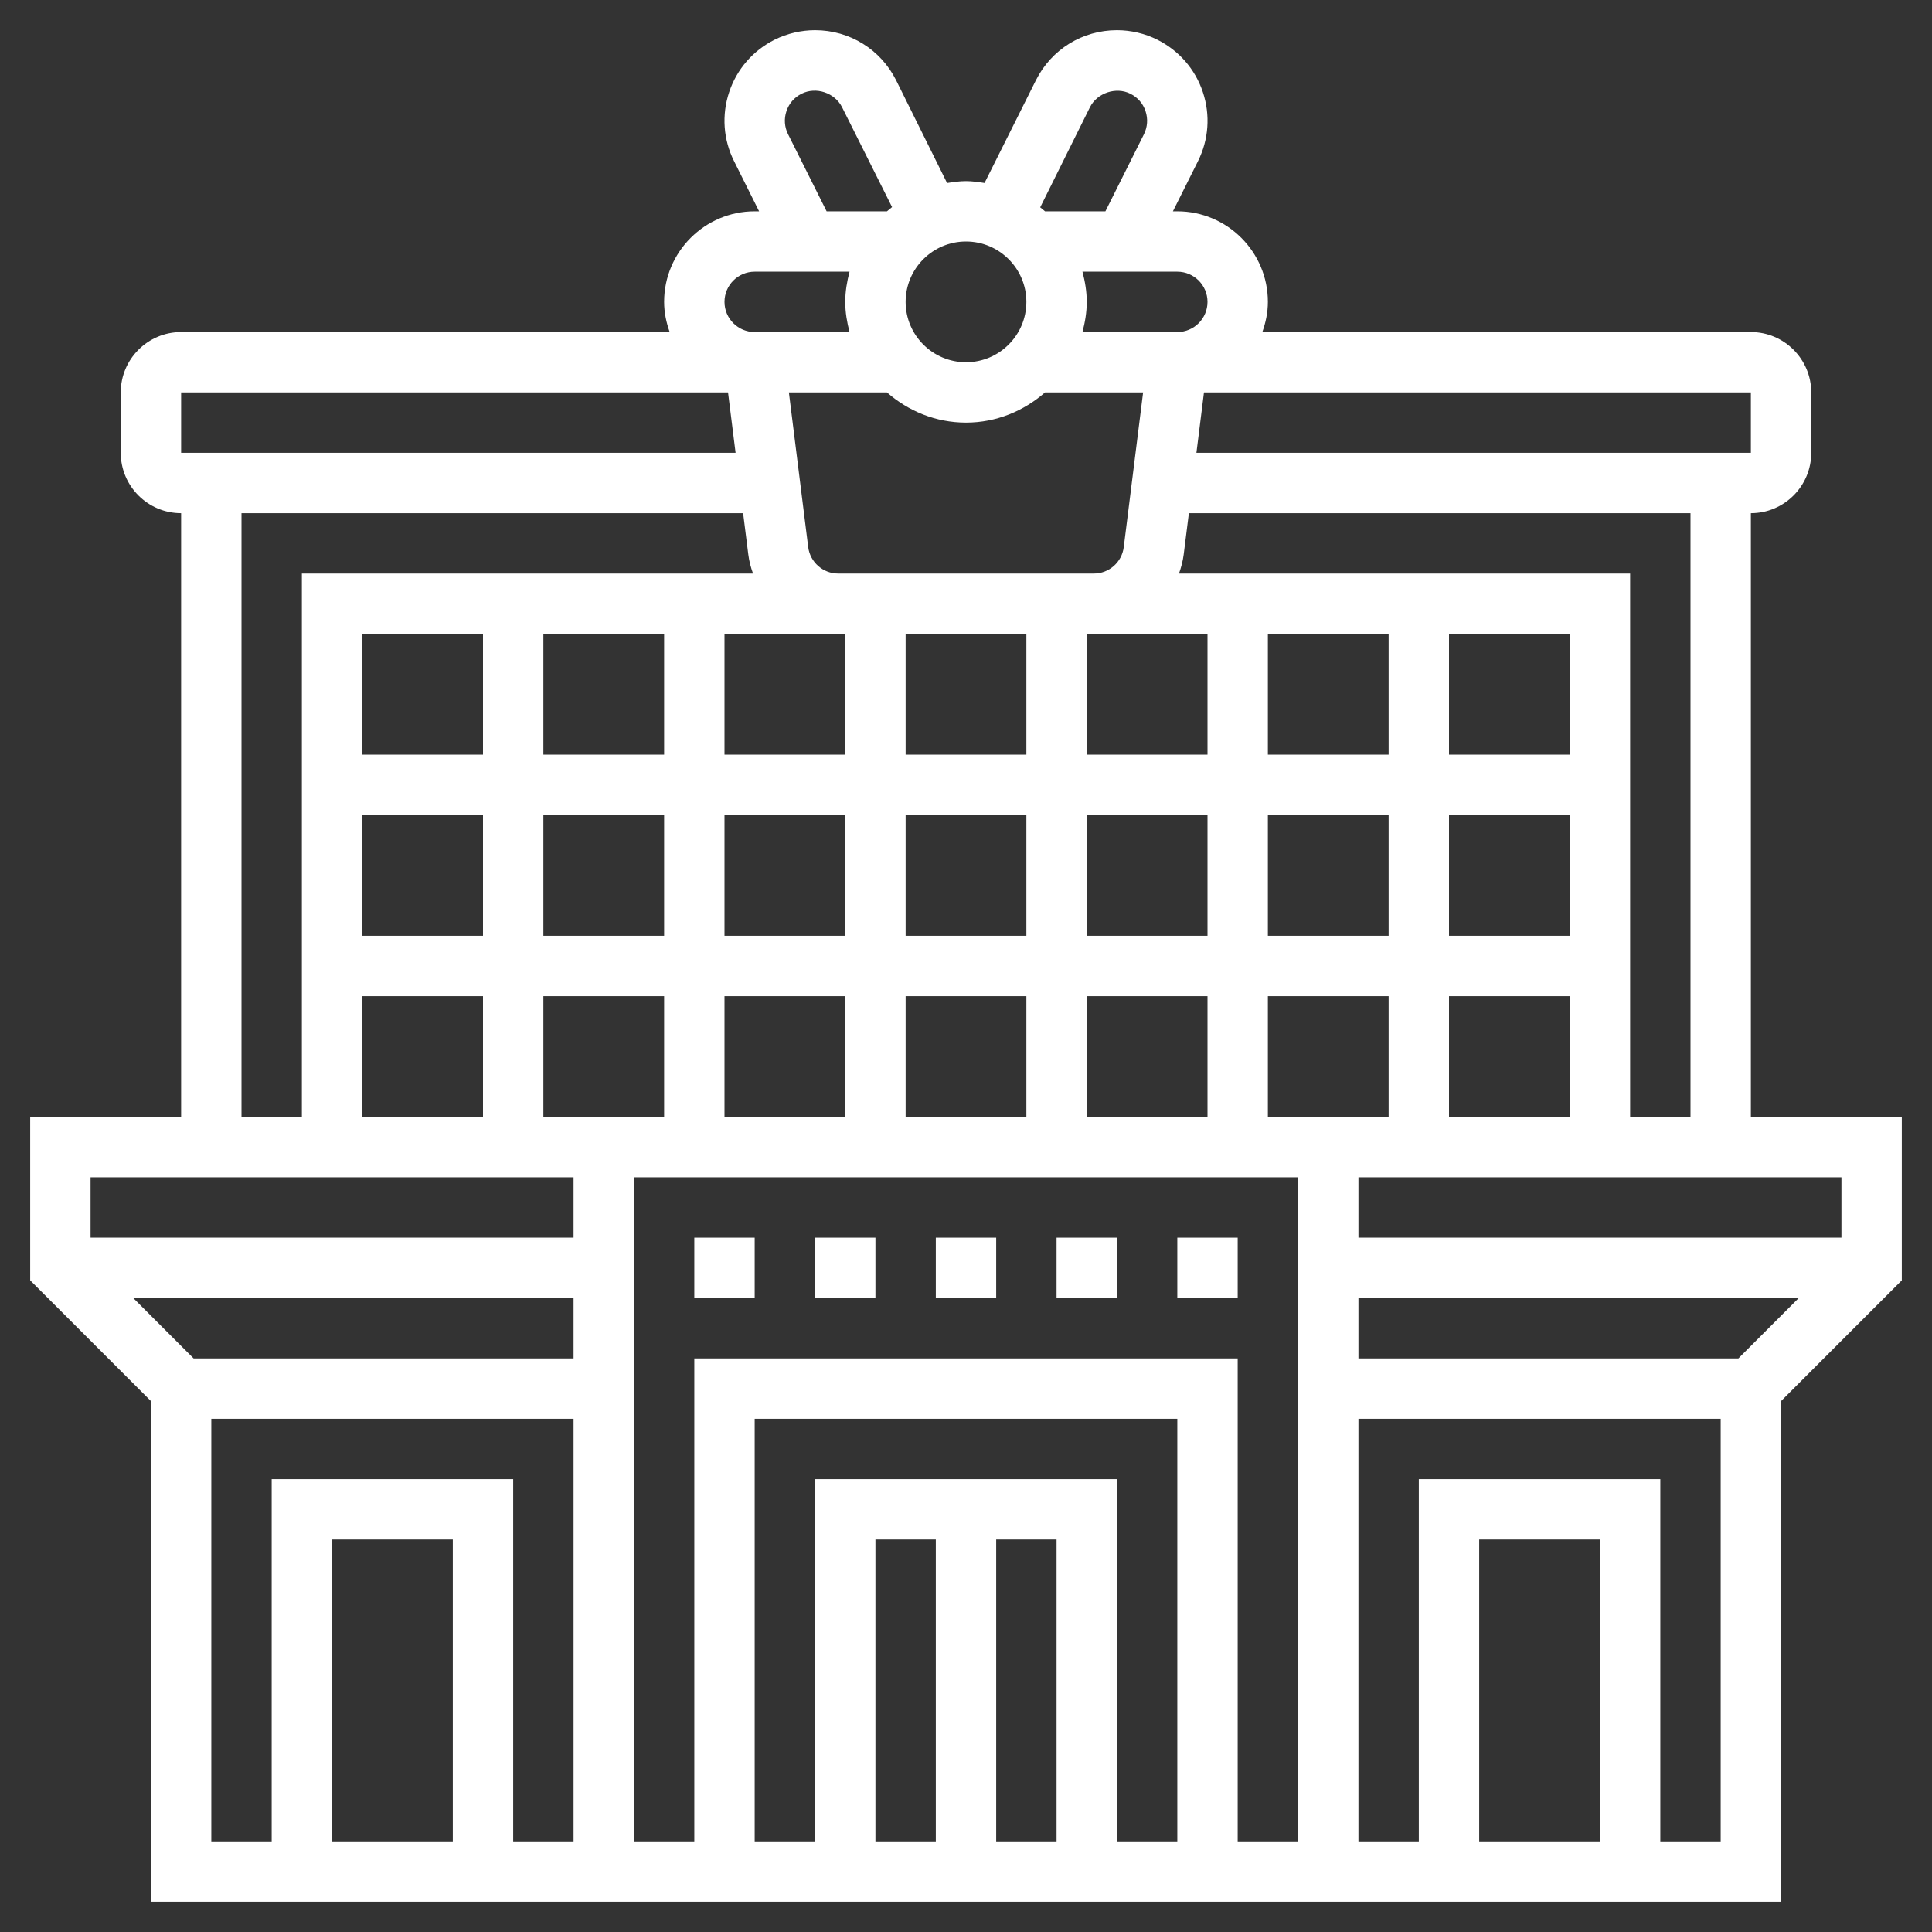 <?xml version="1.0"?>
<svg xmlns="http://www.w3.org/2000/svg" id="Layer_5" enable-background="new 0 0 64 64" height="512px" viewBox="0 0 64 64" width="512px"><rect x="0" y="0" width="64" height="64" fill="#333333" stroke="none"/><g><g><path d="m63 37h-5v-20c1.103 0 2-.897 2-2v-2c0-1.103-.897-2-2-2h-16.184c.112-.314.184-.648.184-1 0-1.654-1.346-3-3-3h-.146l.829-1.658c.358-.717.416-1.53.163-2.291-.253-.759-.789-1.376-1.511-1.738-.413-.205-.875-.313-1.334-.313-1.145 0-2.173.636-2.685 1.658l-1.702 3.404c-.201-.031-.404-.062-.614-.062-.215 0-.421.031-.627.063l-1.688-3.405c-.512-1.022-1.54-1.658-2.685-1.658-.459 0-.921.108-1.338.314-.719.36-1.254.978-1.507 1.736-.253.761-.196 1.574.163 2.291l.828 1.659h-.146c-1.654 0-3 1.346-3 3 0 .352.072.686.184 1h-16.184c-1.103 0-2 .897-2 2v2c0 1.103.897 2 2 2v20h-5v5.414l4 4v16.586h54v-16.586l4-4zm-2 4h-16v-2h16zm-16 4v-2h14.586l-2 2zm-12 6h2v10h-2zm-2 10h-2v-10h2zm-4-12v12h-2v-14h14v14h-2v-12zm-4-4v16h-2v-22h22v22h-2v-16zm-16.586 0-2-2h14.586v2zm20.359-26.876-.64-5.124h3.249c.703.615 1.612 1 2.618 1s1.914-.385 2.618-1h3.249l-.641 5.124c-.062.499-.488.876-.992.876h-4.234-4.234c-.504 0-.93-.377-.993-.876zm21.227 18.876v-4h4v4zm-6 0v-4h4v4zm-18-10h4v4h-4zm-2 4h-4v-4h4zm10-10h2v4h-4v-4zm2 6v4h-4v-4zm18 4h-4v-4h4zm-6 0h-4v-4h4zm-6 0h-4v-4h4zm-12 2v4h-4v-4zm2 0h4v4h-4zm6 0h4v4h-4zm16-8h-4v-4h4zm-6 0h-4v-4h4zm-6 0h-4v-4h.234 3.766zm-12.234-4h.234v4h-4v-4zm-5.766 4h-4v-4h4zm-6 0h-4v-4h4zm-4 2h4v4h-4zm0 6h4v4h-4zm6 0h4v4h-4zm38 4h-2v-18h-14.945c.071-.201.128-.409.156-.628l.172-1.372h16.617zm2-22h-18.367l.25-2h18.117zm-18-5c0 .552-.449 1-1 1h-3.142c.084-.322.142-.653.142-1s-.058-.678-.142-1h3.142c.551 0 1 .448 1 1zm-3.895-6.447c.239-.478.867-.685 1.338-.449.245.122.42.323.505.58.084.254.065.524-.054.764l-1.276 2.552h-2c-.052-.045-.105-.089-.16-.132zm-2.105 6.447c0 1.103-.897 2-2 2s-2-.897-2-2 .897-2 2-2 2 .897 2 2zm-7.894-5.553c-.12-.239-.139-.51-.054-.764.085-.257.26-.458.501-.578.483-.244 1.103-.03 1.342.447l1.656 3.308c-.057.046-.114.092-.169.14h-1.999zm-1.106 4.553h3.142c-.084.322-.142.653-.142 1s.058.678.142 1h-3.142c-.551 0-1-.448-1-1s.449-1 1-1zm-19 4h18.117l.25 2h-18.367zm2 4h16.617l.172 1.372c.027.219.084.427.156.628h-14.945v18h-2zm11 22v2h-16v-2zm-12 8h12v14h-2v-12h-8v12h-2zm8 14h-4v-10h4zm38 0h-4v-10h4zm2 0v-12h-8v12h-2v-14h12v14z" data-original="#000000" class="active-path" data-old_color="#000000" fill="#FFFFFF"/><path d="m35 41h2v2h-2z" data-original="#000000" class="active-path" data-old_color="#000000" fill="#FFFFFF"/><path d="m39 41h2v2h-2z" data-original="#000000" class="active-path" data-old_color="#000000" fill="#FFFFFF"/><path d="m31 41h2v2h-2z" data-original="#000000" class="active-path" data-old_color="#000000" fill="#FFFFFF"/><path d="m27 41h2v2h-2z" data-original="#000000" class="active-path" data-old_color="#000000" fill="#FFFFFF"/><path d="m23 41h2v2h-2z" data-original="#000000" class="active-path" data-old_color="#000000" fill="#FFFFFF"/></g></g> </svg>
